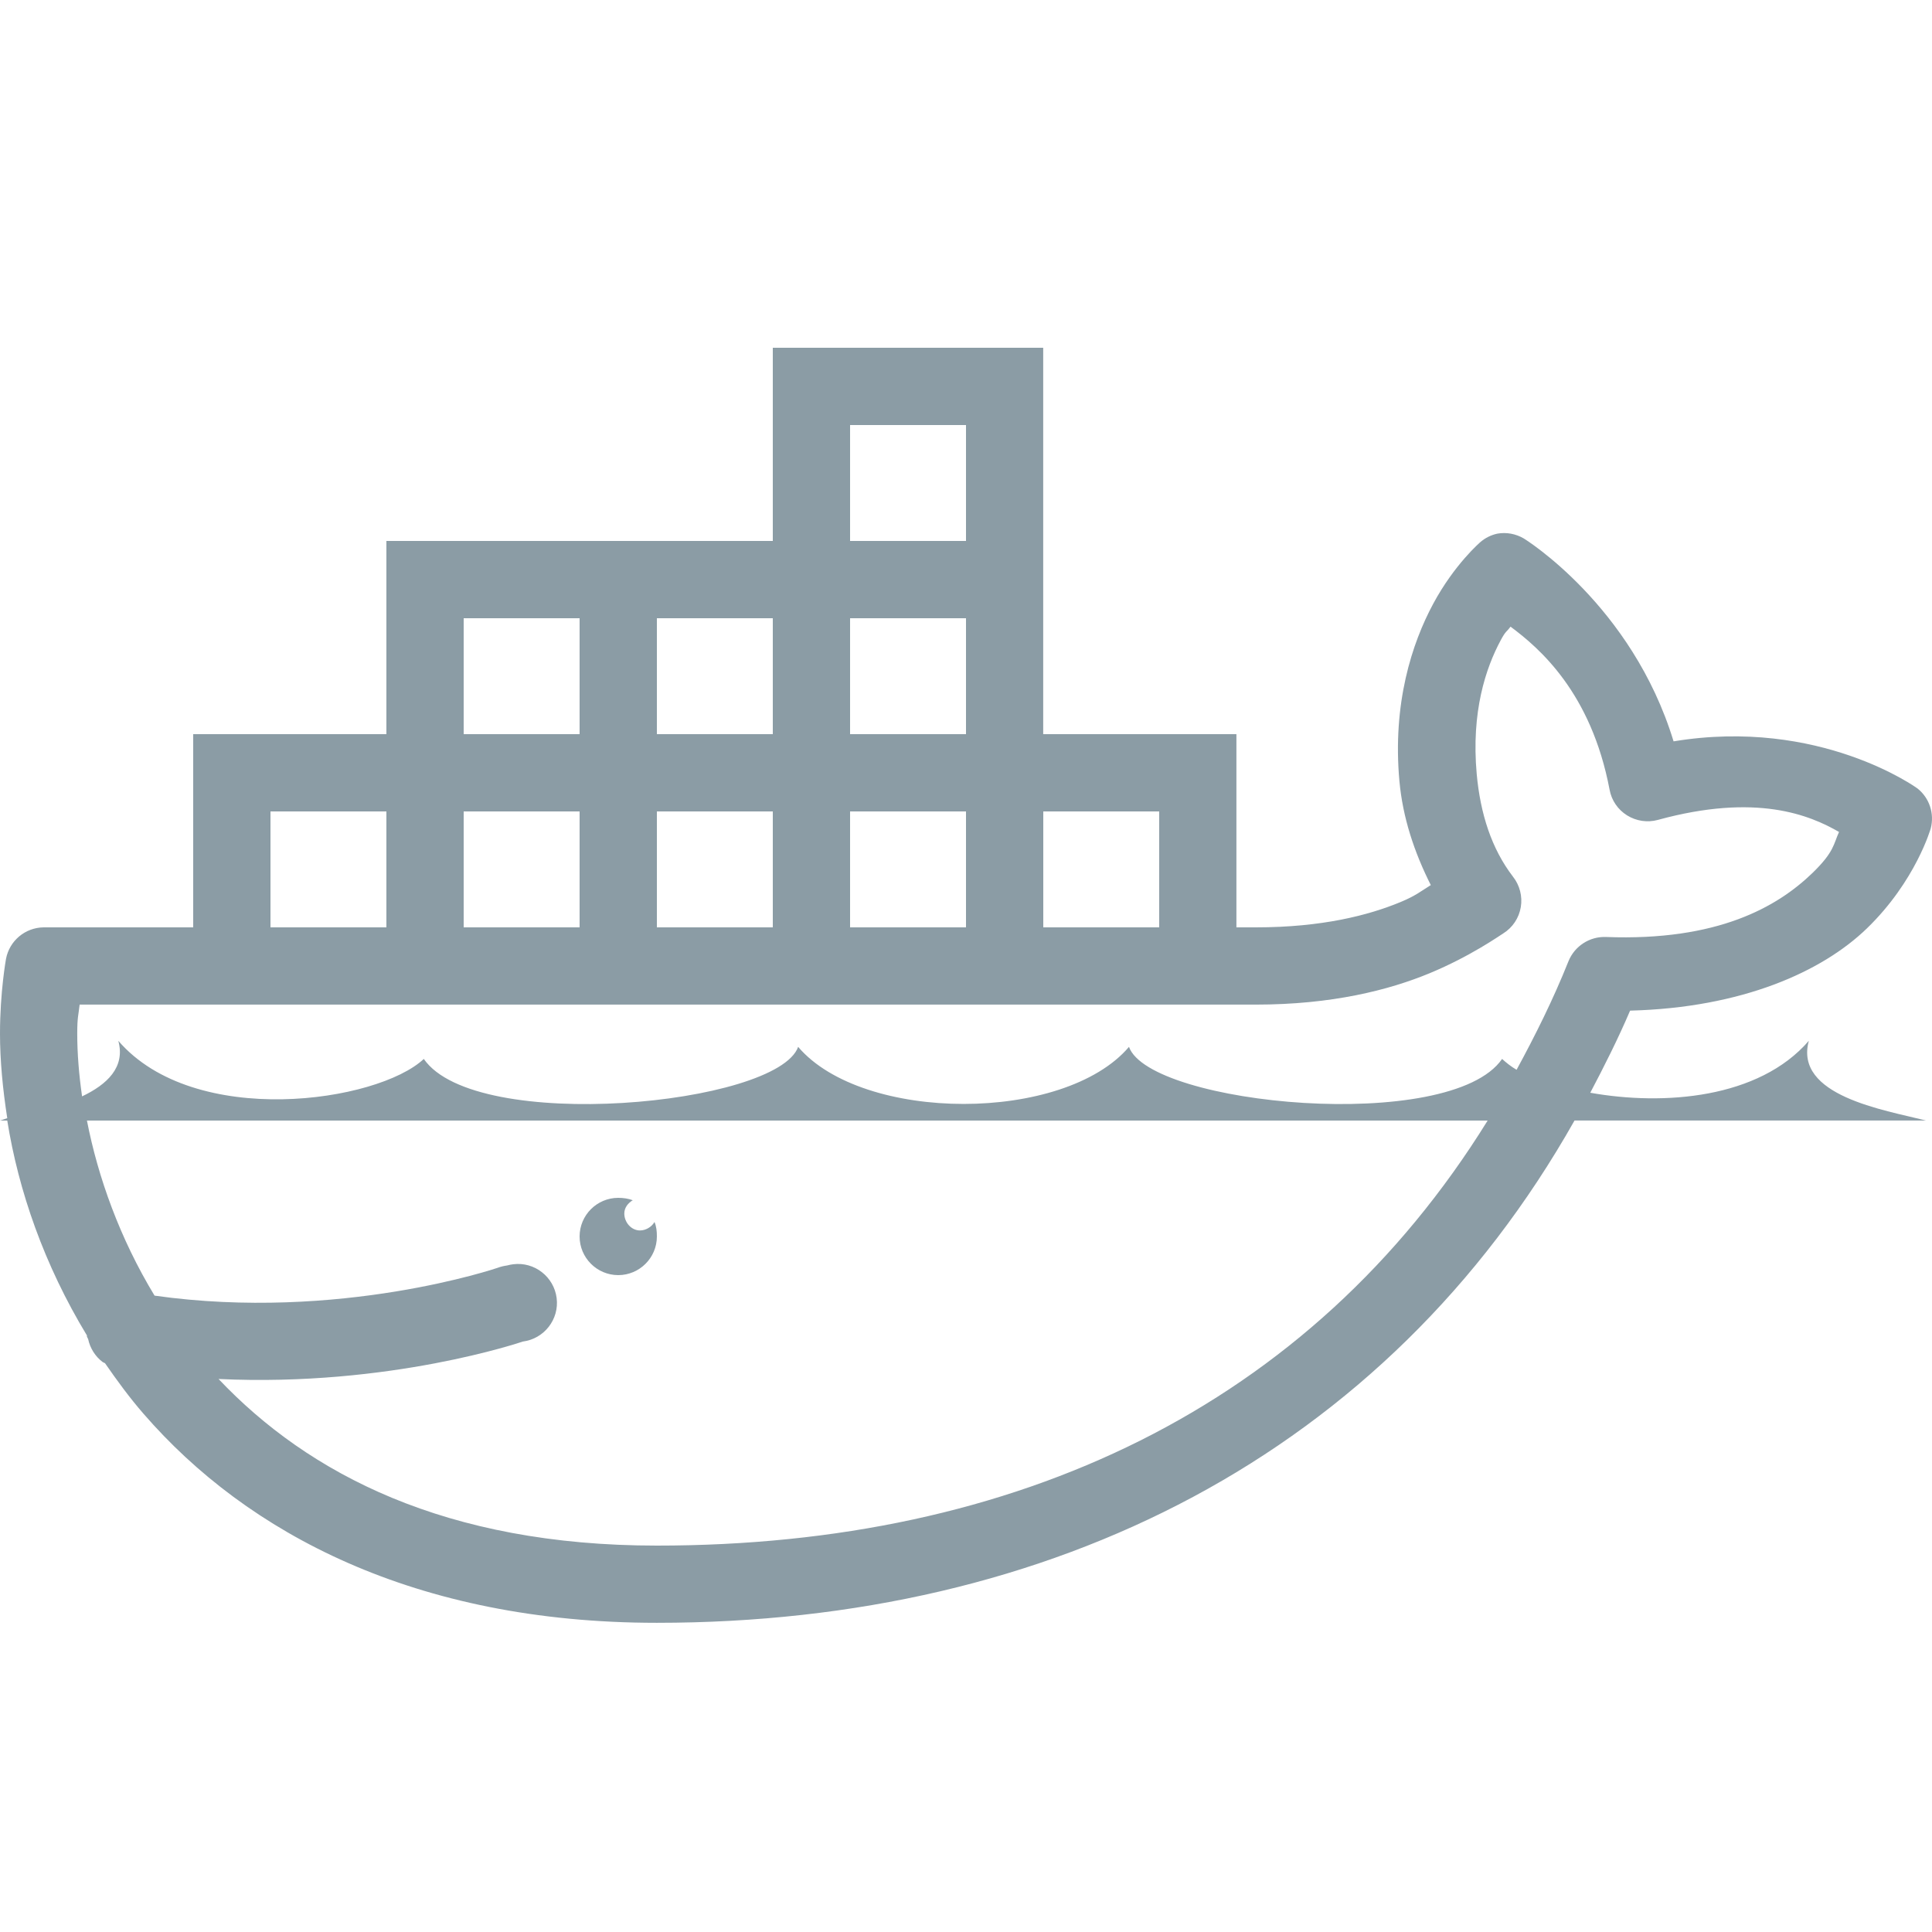 <svg xmlns="http://www.w3.org/2000/svg" xmlns:xlink="http://www.w3.org/1999/xlink" viewBox="0,0,256,256" width="64px" height="64px"><g fill-opacity="0.678" fill="#546e7a" fill-rule="nonzero" stroke="none" stroke-width="1" stroke-linecap="butt" stroke-linejoin="miter" stroke-miterlimit="10" stroke-dasharray="" stroke-dashoffset="0" font-family="none" font-weight="none" font-size="none" text-anchor="none" style="mix-blend-mode: normal"><g transform="scale(5.12,5.12)"><path d="M20,9v5h-10v5h-5v5h-3.875c-0.477,0.008 -0.879,0.348 -0.969,0.812c0,0 -0.156,0.855 -0.156,1.938c0,0.688 0.07,1.434 0.188,2.188c-0.059,0.016 -0.137,0.051 -0.188,0.062h0.188c0.289,1.809 0.953,3.734 2.062,5.562c0.004,0.008 -0.004,0.023 0,0.031c0.008,0.02 0.02,0.043 0.031,0.062c0.051,0.238 0.184,0.449 0.375,0.594c0.02,0.012 0.043,0.023 0.062,0.031c0.309,0.445 0.633,0.891 1,1.312c2.676,3.086 7.02,5.406 13.281,5.406c10.223,0 18.867,-4.355 23.75,-13h9.094c-1.086,-0.273 -3.418,-0.641 -3.031,-2.062c-1.293,1.496 -3.754,1.684 -5.656,1.344c0.363,-0.688 0.715,-1.387 1.031,-2.125c2.891,-0.074 4.965,-1.004 6.125,-2.125c1.27,-1.227 1.656,-2.594 1.656,-2.594c0.098,-0.383 -0.035,-0.785 -0.344,-1.031c0,0 -2.527,-1.844 -6.312,-1.219c-1.078,-3.535 -3.875,-5.25 -3.875,-5.25c-0.207,-0.121 -0.449,-0.168 -0.688,-0.125c-0.16,0.035 -0.312,0.109 -0.438,0.219c0,0 -0.668,0.57 -1.219,1.594c-0.551,1.023 -1.059,2.582 -0.875,4.594c0.086,0.941 0.383,1.836 0.812,2.688c-0.242,0.148 -0.383,0.273 -0.781,0.438c-0.828,0.344 -2.035,0.656 -3.75,0.656h-0.5v-5h-5v-10zM22,11h3v3h-3zM12,16h3v3h-3zM17,16h3v3h-3zM22,16h3v3h-3zM39.094,16.219c0.742,0.551 2.086,1.703 2.562,4.219c0.051,0.277 0.215,0.516 0.453,0.664c0.238,0.148 0.527,0.191 0.797,0.117c2.551,-0.699 3.93,-0.125 4.688,0.312c-0.145,0.316 -0.121,0.512 -0.688,1.062c-0.91,0.879 -2.453,1.766 -5.344,1.656c-0.422,-0.016 -0.809,0.234 -0.969,0.625c-0.398,0.996 -0.859,1.918 -1.344,2.812c-0.148,-0.086 -0.273,-0.188 -0.375,-0.281c-1.34,1.941 -9.113,1.199 -9.656,-0.312c-1.676,1.969 -6.883,1.969 -8.562,0c-0.543,1.512 -8.348,2.254 -9.688,0.312c-1.199,1.125 -5.934,1.816 -7.906,-0.469c0.188,0.688 -0.297,1.133 -0.938,1.438c-0.082,-0.57 -0.125,-1.113 -0.125,-1.625c0,-0.43 0.031,-0.469 0.062,-0.75h30.438c1.969,0 3.445,-0.375 4.5,-0.812c1.055,-0.438 1.805,-0.969 1.906,-1.031c0.242,-0.152 0.406,-0.398 0.453,-0.68c0.047,-0.277 -0.027,-0.566 -0.203,-0.789c-0.555,-0.723 -0.844,-1.629 -0.938,-2.656c-0.145,-1.613 0.234,-2.742 0.625,-3.469c0.133,-0.246 0.141,-0.195 0.25,-0.344zM7,21h3v3h-3zM12,21h3v3h-3zM17,21h3v3h-3zM22,21h3v3h-3zM27,21h3v3h-3zM2.25,29h36.25c-4.59,7.414 -12.211,11 -21.5,11c-5.469,0 -9.016,-1.855 -11.344,-4.312c4.438,0.211 7.875,-0.969 7.875,-0.969c0.551,-0.07 0.945,-0.574 0.875,-1.125c-0.07,-0.551 -0.574,-0.945 -1.125,-0.875c-0.055,0.008 -0.105,0.016 -0.156,0.031c-0.086,0.012 -0.168,0.031 -0.25,0.062c0,0 -4.09,1.395 -8.875,0.719c-0.898,-1.48 -1.465,-3.066 -1.75,-4.531zM16,31c-0.551,0 -1,0.449 -1,1c0,0.551 0.449,1 1,1c0.551,0 1,-0.449 1,-1c0,-0.137 -0.012,-0.258 -0.062,-0.375c-0.07,0.125 -0.223,0.219 -0.375,0.219c-0.227,0 -0.406,-0.211 -0.406,-0.438c0,-0.152 0.098,-0.273 0.219,-0.344c-0.113,-0.043 -0.246,-0.062 -0.375,-0.062z"></path></g></g></svg>